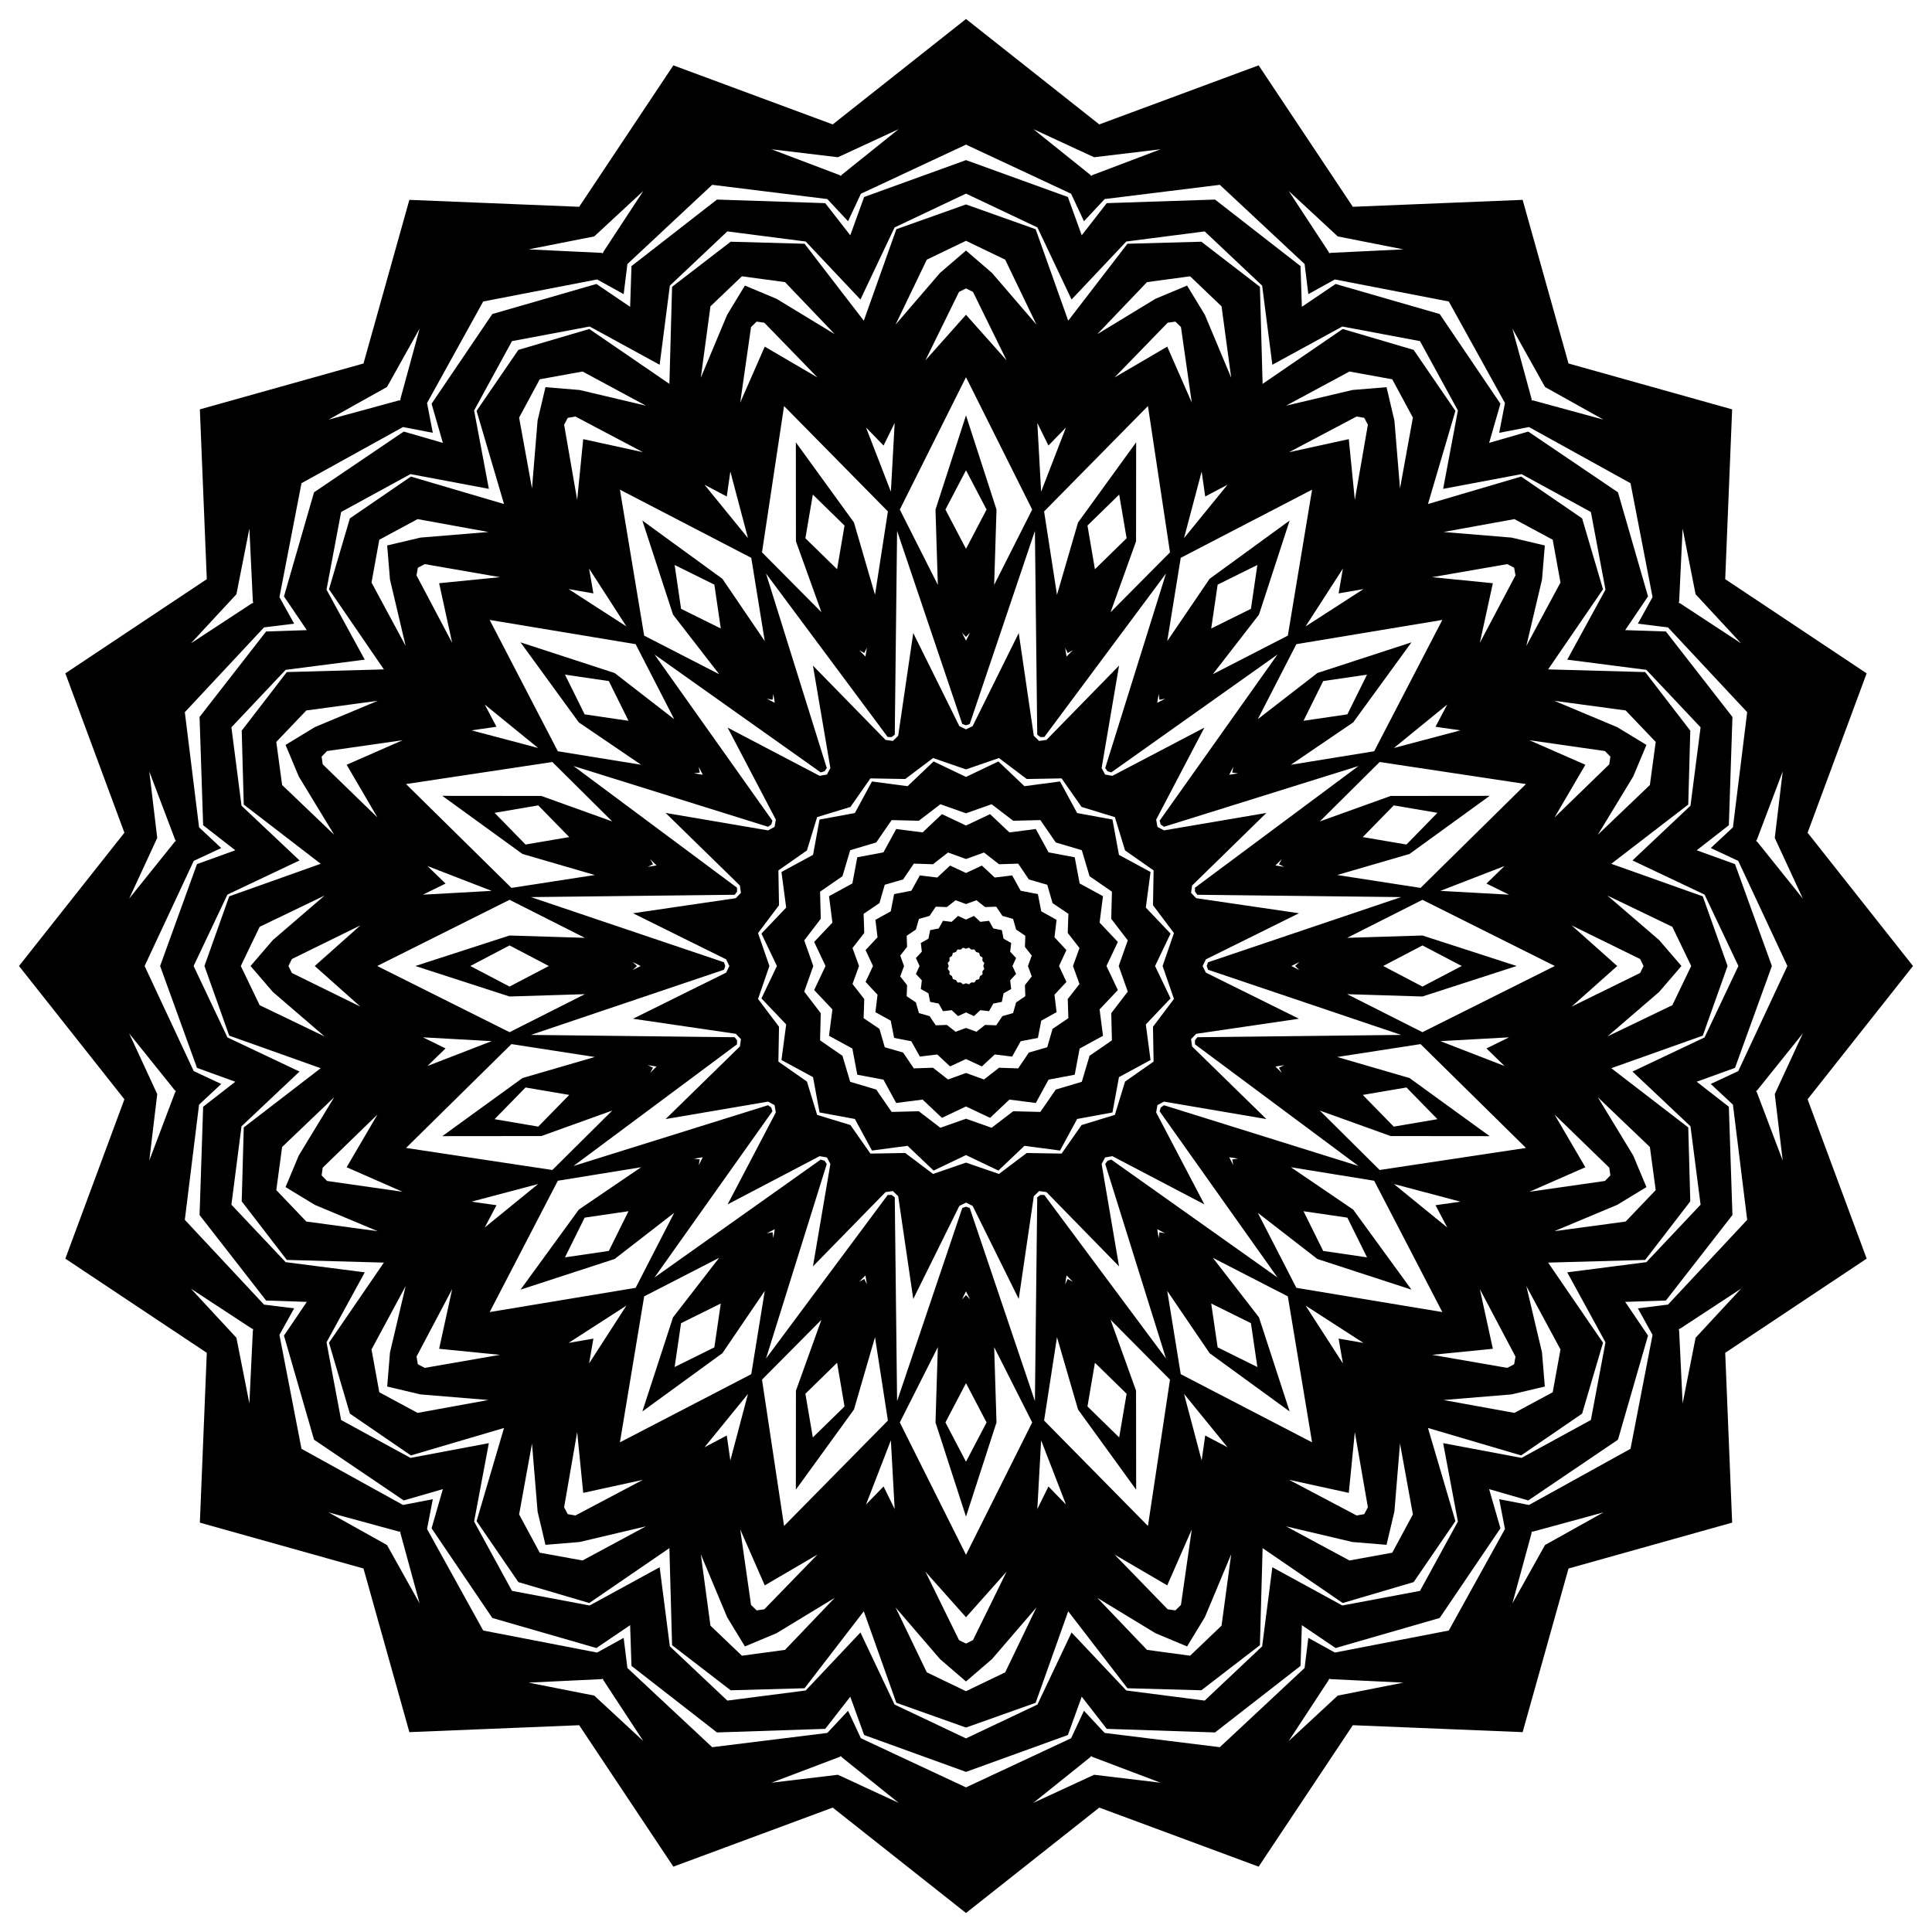 <?xml version="1.0" encoding="utf-8"?>

<!DOCTYPE svg PUBLIC "-//W3C//DTD SVG 1.1//EN" "http://www.w3.org/Graphics/SVG/1.1/DTD/svg11.dtd">
<svg version="1.1" id="Layer_1" xmlns="http://www.w3.org/2000/svg" xmlns:xlink="http://www.w3.org/1999/xlink" x="0px" y="0px"
	 viewBox="0 0 1632.099 1632.099" enable-background="new 0 0 1632.099 1632.099" xml:space="preserve">
<path d="M1023.196,530.938l5.436-37.051l33.554-16.614l-5.432,37.046L1023.196,530.938z M1101.162,608.904l16.62-33.558
	l37.046-5.432l-16.614,33.554L1101.162,608.904z M1151.219,707.147l26.176-26.78l36.912,6.282l-26.17,26.778L1151.219,707.147z
	 M1168.467,816.05l33.171-17.38l33.164,17.38l-33.164,17.38L1168.467,816.05z M1151.219,924.953l36.918-6.28l26.17,26.778
	l-36.912,6.282L1151.219,924.953z M1101.162,1023.196l37.051,5.436l16.614,33.554l-37.046-5.432L1101.162,1023.196z
	 M1023.196,1101.162l33.558,16.62l5.432,37.046l-33.554-16.614L1023.196,1101.162z M924.953,1151.219l26.78,26.176l-6.282,36.912
	l-26.778-26.17L924.953,1151.219z M816.05,1168.467l17.38,33.171l-17.38,33.164l-17.38-33.164L816.05,1168.467z M707.147,1151.219
	l6.28,36.918l-26.778,26.17l-6.282-36.912L707.147,1151.219z M608.904,1101.162l-5.436,37.051l-33.554,16.614l5.432-37.046
	L608.904,1101.162z M530.938,1023.196l-16.62,33.558l-37.046,5.432l16.614-33.554L530.938,1023.196z M480.88,924.953l-26.176,26.78
	l-36.912-6.282l26.17-26.778L480.88,924.953z M463.632,816.05l-33.17,17.38l-33.164-17.38l33.164-17.38L463.632,816.05z
	 M480.88,707.147l-36.918,6.28l-26.17-26.778l36.912-6.282L480.88,707.147z M530.938,608.904l-37.051-5.436l-16.614-33.554
	l37.046,5.432L530.938,608.904z M608.904,530.938l-33.558-16.62l-5.432-37.046l33.554,16.614L608.904,530.938z M707.147,480.88
	l-26.78-26.176l6.282-36.912l26.778,26.17L707.147,480.88z M816.05,463.632l-17.38-33.17l17.38-33.164l17.38,33.164L816.05,463.632z
	 M924.953,480.88l-6.28-36.918l26.778-26.17l6.282,36.912L924.953,480.88z M1286.278,168.836l-143.44,5.856l-79.574-119.488
	l-134.61,49.895L816.05,16.05l-112.603,89.05l-134.61-49.895l-79.574,119.488l-143.44-5.856l-38.756,138.229l-138.229,38.756
	l5.856,143.44L55.204,568.836l49.895,134.61L16.05,816.05l89.05,112.603l-49.895,134.61l119.488,79.574l-5.856,143.44
	l138.229,38.756l38.756,138.229l143.44-5.856l79.574,119.488L703.446,1527l112.603,89.05L928.653,1527l134.61,49.895l79.574-119.488
	l143.44,5.856l38.756-138.229l138.229-38.756l-5.856-143.44l119.488-79.574L1527,928.653l89.05-112.603L1527,703.446l49.895-134.61
	l-119.488-79.574l5.856-143.44l-138.229-38.756L1286.278,168.836z M823.165,802.085l1.452,2.173l2.515,0.709l0.709,2.515
	l2.173,1.452l-0.103,2.611l1.618,2.052l-0.904,2.452l0.904,2.452l-1.618,2.052l0.103,2.611l-2.173,1.452l-0.709,2.515l-2.515,0.709
	l-1.452,2.173l-2.611-0.103l-2.052,1.618l-2.452-0.904l-2.452,0.904l-2.052-1.618l-2.611,0.103l-1.452-2.173l-2.515-0.709
	l-0.709-2.515l-2.173-1.452l0.103-2.611l-1.618-2.052l0.904-2.452l-0.904-2.452l1.618-2.052l-0.103-2.611l2.173-1.452l0.709-2.515
	l2.515-0.709l1.452-2.173l2.611,0.103l2.052-1.618l2.452,0.904l2.452-0.904l2.052,1.618L823.165,802.085z M839.108,784.313
	l-3.609-6.435l-7.327,0.863l-5.421-5.005l-6.702,3.085l-6.702-3.085l-5.421,5.005l-7.327-0.863l-3.609,6.435l-7.235,1.443
	l-1.443,7.235l-6.435,3.609l0.863,7.327l-5.005,5.421l3.085,6.702l-3.085,6.702l5.005,5.421l-0.863,7.327l6.435,3.609l1.443,7.235
	l7.235,1.443l3.609,6.435l7.327-0.863l5.421,5.005l6.702-3.085l6.702,3.085l5.421-5.005l7.327,0.863l3.609-6.435l7.235-1.443
	l1.443-7.235l6.435-3.609l-0.863-7.327l5.005-5.421l-3.085-6.702l3.085-6.702l-5.005-5.421l0.863-7.327l-6.435-3.609l-1.443-7.235
	L839.108,784.313z M1130.091,199.708l116.962,23.116l58.128,104.094l104.094,58.128l23.116,116.962l81.037,87.45l-14.158,118.381
	l50.047,108.211l-50.047,108.211l14.158,118.381l-81.037,87.45l-23.116,116.962l-104.094,58.128l-58.128,104.094l-116.962,23.116
	l-87.45,81.037l-118.381-14.158l-108.211,50.047l-108.211-50.047l-118.381,14.158l-87.45-81.037l-116.962-23.116l-58.128-104.094
	l-104.094-58.128l-23.116-116.962l-81.037-87.45l14.158-118.381L82.782,816.05l50.047-108.211l-14.158-118.381l81.037-87.45
	l23.116-116.962l104.094-58.128l58.128-104.094l116.962-23.116l87.45-81.037l118.381,14.158L816.05,82.782l108.211,50.047
	l118.381-14.158L1130.091,199.708z M1258.418,207.182l-134.314,6.426l-1.272,0.347l-0.467-1.233l-73.749-112.439l-125.754,47.616
	l-1.102,0.723l-0.825-1.028L816.05,63.448l-104.885,84.146l-0.825,1.028l-1.102-0.723l-125.754-47.616l-73.749,112.439l-0.467,1.233
	l-1.272-0.347l-134.314-6.426l-35.394,129.726l-0.063,1.317l-1.317,0.063l-129.726,35.394l6.426,134.314l0.347,1.272l-1.233,0.467
	l-112.439,73.749l47.616,125.754l0.723,1.102l-1.028,0.825L63.448,816.05l84.146,104.885l1.028,0.825l-0.723,1.102l-47.616,125.754
	l112.439,73.749l1.233,0.467l-0.347,1.272l-6.426,134.314l129.726,35.394l1.317,0.063l0.063,1.317l35.394,129.726l134.314-6.426
	l1.272-0.347l0.467,1.233l73.749,112.439l125.754-47.616l1.102-0.723l0.825,1.028l104.885,84.146l104.885-84.146l0.825-1.028
	l1.102,0.723l125.754,47.616l73.749-112.439l0.467-1.233l1.272,0.347l134.314,6.426l35.394-129.726l0.063-1.317l1.317-0.063
	l129.726-35.394l-6.426-134.314l-0.347-1.272l1.233-0.467l112.439-73.749L1484.2,922.862l-0.723-1.102l1.028-0.825l84.146-104.885
	l-84.146-104.885l-1.028-0.825l0.723-1.102l47.616-125.754l-112.439-73.749l-1.233-0.467l0.347-1.272l6.426-134.314l-129.726-35.394
	l-1.317-0.063l-0.063-1.317L1258.418,207.182z M841.581,765.942l5.232,7.766l9.003,2.576l2.576,9.003l7.766,5.232l-0.332,9.358
	l5.769,7.376l-3.207,8.797l3.207,8.797l-5.769,7.376l0.332,9.358l-7.766,5.232l-2.576,9.003l-9.003,2.576l-5.232,7.766l-9.358-0.332
	l-7.376,5.769l-8.797-3.207l-8.797,3.207l-7.376-5.769l-9.358,0.332l-5.232-7.766l-9.003-2.576l-2.576-9.003l-7.766-5.232
	l0.332-9.358l-5.769-7.376l3.207-8.797l-3.207-8.797l5.769-7.376l-0.332-9.358l7.766-5.232l2.576-9.003l9.003-2.576l5.232-7.766
	l9.358,0.332l7.376-5.769l8.797,3.207l8.797-3.207l7.376,5.769L841.581,765.942z M1046.197,364.36l93.795-50.513l36.153,6.573
	l17.424,32.353l-19.057,104.814l104.814-19.057l32.353,17.424l6.573,36.153l-50.513,93.795l105.573,14.265l25.385,26.568
	l-4.921,36.415l-77.026,73.595l95.998,46.191l15.933,33.112l-15.933,33.112l-95.998,46.191l77.026,73.595l4.921,36.415
	l-25.385,26.568l-105.573,14.265l50.513,93.795l-6.573,36.153l-32.353,17.424l-104.814-19.057l19.057,104.814l-17.424,32.353
	l-36.153,6.573l-93.795-50.513l-14.265,105.573l-26.568,25.385l-36.415-4.921l-73.595-77.026l-46.191,95.998l-33.112,15.933
	l-33.112-15.933l-46.191-95.998l-73.595,77.026l-36.415,4.921l-26.568-25.385l-14.265-105.573l-93.795,50.513l-36.153-6.573
	l-17.424-32.353l19.057-104.814l-104.814,19.057l-32.353-17.424l-6.573-36.153l50.513-93.795l-105.573-14.265l-25.385-26.568
	l4.921-36.415l77.026-73.595l-95.998-46.191l-15.933-33.112l15.933-33.112l95.998-46.191l-77.026-73.595l-4.921-36.415
	l25.385-26.568l105.573-14.265l-50.513-93.795l6.573-36.153l32.353-17.424l104.814,19.057L438.53,352.773l17.424-32.353
	l36.153-6.573l93.795,50.513l14.265-105.573l26.568-25.385l36.415,4.921l73.595,77.026l46.191-95.998l33.112-15.933l33.112,15.933
	l46.191,95.998l73.595-77.026l36.415-4.921l26.568,25.385L1046.197,364.36z M1171.305,327.083l-28.829,2.375l-89.234,21.076
	l-35.4-84.579l-15.024-24.719l-26.684,11.167l-78.354,47.619l-59.804-69.501l-21.927-18.867l-21.927,18.867l-59.804,69.501
	l-78.354-47.619l-26.684-11.167l-15.024,24.719l-35.4,84.579l-89.234-21.076l-28.829-2.375l-6.65,28.152l-7.531,91.379
	l-91.379,7.531l-28.152,6.65l2.375,28.829l21.076,89.234l-84.579,35.4l-24.719,15.024l11.167,26.684l47.619,78.354l-69.501,59.804
	l-18.867,21.927l18.867,21.927l69.501,59.804l-47.619,78.354l-11.167,26.684l24.719,15.024l84.579,35.4l-21.076,89.234
	l-2.375,28.829l28.152,6.65l91.379,7.531l7.531,91.379l6.65,28.152l28.829-2.375l89.234-21.076l35.4,84.579l15.024,24.719
	l26.684-11.167l78.354-47.619l59.804,69.501l21.927,18.867l21.927-18.867l59.804-69.501l78.354,47.619l26.684,11.167l15.024-24.719
	l35.4-84.579l89.234,21.076l28.829,2.375l6.65-28.152l7.531-91.379l91.379-7.531l28.152-6.65l-2.375-28.829l-21.076-89.234
	l84.579-35.4l24.719-15.024l-11.167-26.684l-47.619-78.354l69.501-59.804l18.867-21.927l-18.867-21.927l-69.501-59.804
	l47.619-78.354l11.167-26.684l-24.719-15.024l-84.579-35.4l21.076-89.234l2.375-28.829l-28.152-6.65l-91.379-7.531l-7.531-91.379
	L1171.305,327.083z M896.8,657.567l16.875,24.112l28.147,8.598l8.598,28.147l24.112,16.875l-0.521,29.426l17.717,23.5l-9.588,27.825
	l9.588,27.825l-17.717,23.5l0.521,29.426l-24.112,16.875l-8.598,28.147l-28.147,8.598L896.8,974.532l-29.426-0.521l-23.5,17.717
	l-27.825-9.588l-27.825,9.588l-23.5-17.717l-29.426,0.521l-16.875-24.112l-28.147-8.598l-8.598-28.147L657.567,896.8l0.521-29.426
	l-17.717-23.5l9.588-27.825l-9.588-27.825l17.717-23.5l-0.521-29.426l24.112-16.875l8.598-28.147l28.147-8.598l16.875-24.112
	l29.426,0.521l23.5-17.717l27.825,9.588l27.825-9.588l23.5,17.717L896.8,657.567z M909.933,686.831l-14.452-26.673l-30.074,3.986
	l-21.987-20.902l-27.37,13.084l-27.37-13.084l-21.987,20.902l-30.074-3.986l-14.452,26.673l-29.834,5.502l-5.502,29.834
	l-26.673,14.452l3.986,30.074l-20.902,21.987l13.084,27.37l-13.084,27.37l20.902,21.987l-3.986,30.074l26.673,14.452l5.502,29.834
	l29.834,5.502l14.452,26.673l30.074-3.986l21.987,20.902l27.37-13.084l27.37,13.084l21.987-20.902l30.074,3.986l14.452-26.673
	l29.834-5.502l5.502-29.834l26.673-14.452l-3.986-30.074l20.902-21.987l-13.084-27.37l13.084-27.37l-20.902-21.987l3.986-30.074
	l-26.673-14.452l-5.502-29.834L909.933,686.831z M885.797,720.051l-10.781-19.728l-22.297,2.874l-16.35-15.431l-20.318,9.623
	l-20.318-9.623l-16.35,15.431l-22.297-2.874l-10.781,19.728l-22.094,4.157l-4.157,22.094l-19.728,10.781l2.874,22.297l-15.431,16.35
	l9.623,20.318l-9.623,20.318l15.431,16.35l-2.874,22.297l19.728,10.781l4.157,22.094l22.094,4.157l10.781,19.728l22.297-2.874
	l16.35,15.431l20.318-9.623l20.318,9.623l16.35-15.431l22.297,2.874l10.781-19.728l22.094-4.157l4.157-22.094l19.728-10.781
	l-2.874-22.297l15.431-16.35l-9.623-20.318l9.623-20.318l-15.431-16.35l2.874-22.297l-19.728-10.781l-4.157-22.094L885.797,720.051z
	 M1074.843,308.14l59.124-32.314l65.611,12.343l32.014,58.586l-12.462,66.216l66.216-12.462l58.586,32.014l12.343,65.611
	l-32.314,59.124l66.826,8.609l45.826,48.551l-8.536,66.214l-49.003,46.245l60.895,28.839l28.58,60.335l-28.58,60.336l-60.895,28.839
	l49.003,46.245l8.536,66.214l-45.826,48.551l-66.826,8.609l32.314,59.124l-12.343,65.611l-58.586,32.014l-66.216-12.462
	l12.462,66.216l-32.014,58.586l-65.611,12.343l-59.124-32.314l-8.609,66.826l-48.551,45.826l-66.214-8.536l-46.245-49.003
	l-28.839,60.895l-60.336,28.58l-60.335-28.58l-28.839-60.895l-46.245,49.003l-66.214,8.536l-48.551-45.826l-8.609-66.826
	l-59.124,32.314l-65.611-12.343l-32.014-58.586l12.462-66.216l-66.216,12.462l-58.586-32.014l-12.343-65.611l32.314-59.124
	l-66.826-8.609l-45.826-48.551l8.537-66.214l49.003-46.245l-60.895-28.839l-28.58-60.336l28.58-60.335l60.895-28.839l-49.003-46.245
	l-8.537-66.214l45.826-48.551l66.826-8.609l-32.314-59.124l12.343-65.611l58.586-32.014l66.216,12.462l-12.462-66.216l32.014-58.586
	l65.611-12.343l59.124,32.314l8.609-66.826l48.551-45.826l66.214,8.537l46.245,49.003l28.839-60.895l60.335-28.58l60.336,28.58
	l28.839,60.895l46.245-49.003l66.214-8.537l48.551,45.826L1074.843,308.14z M1194.199,295.572l-59.908-17.653l-67.677,46.371
	l-2.265-82.008l-49.495-38.091l-62.431,1.724l-50.035,65.014l-27.496-77.294l-58.843-20.932l-58.843,20.932l-27.496,77.294
	l-50.035-65.014l-62.431-1.724l-49.495,38.091l-2.265,82.008l-67.677-46.371L437.9,295.572l-35.301,51.521l23.188,78.694
	l-78.694-23.188L295.572,437.9l-17.653,59.908l46.371,67.677l-82.008,2.265l-38.091,49.495l1.724,62.431l65.014,50.035
	l-77.294,27.496l-20.932,58.843l20.932,58.843l77.294,27.496l-65.014,50.035l-1.724,62.431l38.091,49.495l82.008,2.265
	l-46.371,67.677l17.653,59.908l51.521,35.301l78.694-23.188l-23.188,78.694l35.301,51.521l59.908,17.653l67.677-46.37l2.265,82.008
	l49.495,38.091l62.431-1.724l50.035-65.014l27.496,77.294l58.843,20.932l58.843-20.932l27.496-77.294l50.035,65.014l62.431,1.724
	l49.495-38.091l2.265-82.008l67.677,46.37l59.908-17.653l35.301-51.521l-23.188-78.694l78.694,23.188l51.521-35.301l17.653-59.908
	l-46.37-67.677l82.008-2.265l38.091-49.495l-1.724-62.431l-65.014-50.035l77.294-27.496l20.932-58.843l-20.932-58.843
	l-77.294-27.496l65.014-50.035l1.724-62.431l-38.091-49.495l-82.008-2.265l46.37-67.677l-17.653-59.908l-51.521-35.301
	l-78.694,23.188l23.188-78.694L1194.199,295.572z M878.859,692.78l13.023,18.896l21.995,6.546l6.546,21.995l18.896,13.023
	l-0.571,22.942l13.947,18.225l-7.632,21.643l7.632,21.643l-13.947,18.225l0.571,22.942l-18.896,13.023l-6.546,21.995l-21.995,6.546
	l-13.023,18.896l-22.942-0.571l-18.225,13.947l-21.643-7.632l-21.643,7.632l-18.225-13.947l-22.942,0.571l-13.023-18.896
	l-21.995-6.546l-6.546-21.995l-18.896-13.023l0.571-22.942l-13.947-18.225l7.632-21.643l-7.632-21.643l13.947-18.225l-0.571-22.942
	l18.896-13.023l6.546-21.995l21.995-6.546l13.023-18.896l22.942,0.571l18.225-13.947l21.643,7.632l21.643-7.632l18.225,13.947
	L878.859,692.78z M1018.142,419.421l127.871-67.556l6.47,1.123l3.068,5.806l-24.735,142.489l142.489-24.735l5.806,3.068l1.123,6.47
	l-67.556,127.871l143.158,20.507l4.574,4.712l-0.931,6.5l-103.764,100.737l129.814,63.742l2.894,5.895l-2.894,5.895l-129.814,63.742
	l103.764,100.737l0.931,6.5l-4.574,4.712l-143.158,20.507l67.556,127.871l-1.123,6.47l-5.806,3.068l-142.489-24.735l24.735,142.489
	l-3.068,5.806l-6.47,1.123l-127.871-67.556l-20.507,143.158l-4.712,4.574l-6.5-0.931l-100.737-103.764l-63.742,129.814l-5.895,2.894
	l-5.895-2.894l-63.742-129.814L645.676,1359.48l-6.5,0.931l-4.712-4.574l-20.507-143.158l-127.871,67.556l-6.47-1.123l-3.068-5.806
	l24.735-142.489l-142.489,24.735l-5.806-3.068l-1.123-6.47l67.556-127.871l-143.158-20.507l-4.574-4.712l0.931-6.5l103.764-100.737
	l-129.814-63.742l-2.894-5.895l2.894-5.895l129.814-63.742L272.62,645.676l-0.931-6.5l4.574-4.712l143.158-20.507l-67.556-127.871
	l1.123-6.47l5.806-3.068l142.489,24.735l-24.735-142.489l3.068-5.806l6.47-1.123l127.871,67.556l20.507-143.158l4.712-4.574
	l6.5,0.931l100.737,103.764l63.742-129.814l5.895-2.894l5.895,2.894l63.742,129.814L986.423,272.62l6.5-0.931l4.712,4.574
	L1018.142,419.421z M1139.416,370.975l-86.471,18.888l-52.713,64.71l21.367-80.681l-35.546-81.059l-76.402,44.685l-30.136,77.832
	l-4.61-83.335l-58.855-66.108l-58.854,66.108l-4.61,83.335l-30.136-77.832l-76.402-44.685l-35.546,81.059l21.367,80.681
	l-52.713-64.71l-86.471-18.888l-8.757,88.076l45.253,70.129l-70.129-45.253l-88.076,8.757l18.888,86.471l64.71,52.713
	l-80.681-21.367l-81.059,35.546l44.685,76.402l77.832,30.136l-83.335,4.61l-66.108,58.854l66.108,58.855l83.335,4.61l-77.832,30.136
	l-44.685,76.402l81.059,35.546l80.681-21.367l-64.71,52.713l-18.888,86.471l88.076,8.757l70.129-45.253l-45.253,70.129l8.757,88.076
	l86.471-18.888l52.713-64.71l-21.367,80.681l35.546,81.059l76.402-44.685l30.136-77.832l4.61,83.335l58.854,66.108l58.855-66.108
	l4.61-83.335l30.136,77.832l76.402,44.685l35.546-81.059l-21.367-80.681l52.713,64.71l86.471,18.888l8.757-88.076l-45.253-70.129
	l70.129,45.253l88.076-8.757l-18.888-86.471l-64.71-52.713l80.681,21.367l81.059-35.546l-44.685-76.402l-77.832-30.136l83.335-4.61
	l66.108-58.855l-66.108-58.854l-83.335-4.61l77.832-30.136l44.685-76.402l-81.059-35.546l-80.681,21.367l64.71-52.713l18.888-86.471
	l-88.076-8.757l-70.129,45.253l45.253-70.129L1139.416,370.975z M985,484.466l-51.338,164.349l1.922,2.71l3.171,0.991
	l140.441-99.612l-99.612,140.441l0.991,3.171l2.71,1.922l164.349-51.338l-138.136,102.785l-0.038,3.322l1.983,2.665l172.17,1.961
	l-163.137,55.068l-1.063,3.148l1.063,3.148l163.137,55.068l-172.17,1.961l-1.983,2.665l0.038,3.322L1147.633,985l-164.349-51.338
	l-2.71,1.922l-0.991,3.171l99.612,140.441l-140.441-99.612l-3.171,0.991l-1.922,2.71L985,1147.633l-102.785-138.136l-3.322-0.038
	l-2.665,1.983l-1.961,172.17l-55.068-163.137l-3.148-1.063l-3.148,1.063l-55.068,163.137l-1.961-172.17l-2.665-1.983l-3.322,0.038
	l-102.785,138.136l51.338-164.349l-1.922-2.71l-3.171-0.991l-140.441,99.612l99.612-140.441l-0.991-3.171l-2.71-1.922L484.466,985
	l138.136-102.785l0.038-3.322l-1.983-2.665l-172.17-1.961l163.137-55.068l1.063-3.148l-1.063-3.148l-163.137-55.068l172.17-1.961
	l1.983-2.665l-0.038-3.322L484.466,647.099l164.349,51.338l2.71-1.922l0.991-3.171l-99.612-140.441l140.441,99.612l3.171-0.991
	l1.922-2.71l-51.338-164.349l102.785,138.136l3.322,0.038l2.665-1.983l1.961-172.17l55.068,163.137l3.148,1.063l3.148-1.063
	l55.068-163.137l1.961,172.17l2.665,1.983l3.322-0.038L985,484.466z M933.552,654.322l-2.932-5.512l14.726-86.517l-61.338,62.767
	l-6.183,0.867l-4.492-4.336l-12.73-86.833l-38.94,78.65l-5.612,2.736l-5.612-2.736l-38.94-78.65l-12.73,86.833l-4.492,4.336
	l-6.183-0.867l-61.338-62.767l14.726,86.517l-2.932,5.512l-6.148,1.086l-77.732-40.741l40.741,77.732l-1.086,6.148l-5.512,2.932
	l-86.517-14.726l62.767,61.338l0.867,6.183l-4.336,4.492l-86.833,12.73l78.65,38.94l2.736,5.612l-2.736,5.612l-78.65,38.94
	l86.833,12.73l4.336,4.492l-0.867,6.183l-62.767,61.338l86.517-14.726l5.512,2.932l1.086,6.148l-40.741,77.732l77.732-40.741
	l6.148,1.086l2.932,5.512l-14.726,86.517l61.338-62.767l6.183-0.867l4.492,4.336l12.73,86.834l38.94-78.65l5.612-2.736l5.612,2.736
	l38.94,78.65l12.73-86.834l4.492-4.336l6.183,0.867l61.338,62.767l-14.726-86.517l2.932-5.512l6.148-1.086l77.732,40.741
	L976.692,939.7l1.086-6.148l5.512-2.932l86.517,14.726l-62.767-61.338l-0.867-6.183l4.336-4.492l86.834-12.73l-78.65-38.94
	l-2.736-5.612l2.736-5.612l78.65-38.94l-86.834-12.73l-4.336-4.492l0.867-6.183l62.767-61.338l-86.517,14.726l-5.512-2.932
	l-1.086-6.148l40.741-77.732L939.7,655.407L933.552,654.322z M1089.461,439.731l-67.615,49.226l-46.724,68.694l4.327,33.499
	l33.196-6.236l50.893-65.665L1089.461,439.731z M959.79,373.661l-49.094,67.711l-23.21,79.77l14.467,30.522l29.644-16.189
	l28.111-78.178L959.79,373.661z M816.05,350.895l-25.767,79.567l2.576,83.038l23.191,24.558L839.24,513.5l2.576-83.038
	L816.05,350.895z M672.309,373.661l0.082,83.636l28.111,78.178l29.644,16.189l14.467-30.522l-23.21-79.77L672.309,373.661z
	 M542.638,439.731l25.923,79.517l50.893,65.665l33.196,6.236l4.327-33.499l-46.724-68.694L542.638,439.731z M439.731,542.638
	l49.226,67.615l68.694,46.724l33.499-4.327l-6.236-33.196l-65.665-50.893L439.731,542.638z M373.661,672.309l67.711,49.094
	l79.77,23.21l30.522-14.467l-16.189-29.644l-78.178-28.111L373.661,672.309z M350.895,816.05l79.567,25.767l83.038-2.576
	l24.558-23.191L513.5,792.859l-83.038-2.576L350.895,816.05z M373.661,959.79l83.636-0.082l78.178-28.111l16.189-29.644
	l-30.522-14.467l-79.77,23.21L373.661,959.79z M439.731,1089.461l79.517-25.923l65.665-50.893l6.236-33.196l-33.499-4.327
	l-68.694,46.724L439.731,1089.461z M542.638,1192.368l67.615-49.226l46.724-68.694l-4.327-33.499l-33.196,6.236l-50.893,65.665
	L542.638,1192.368z M672.309,1258.438l49.094-67.711l23.21-79.77l-14.467-30.522l-29.644,16.189l-28.111,78.178L672.309,1258.438z
	 M816.05,1281.205l25.767-79.567l-2.576-83.038l-23.191-24.558l-23.191,24.558l-2.576,83.038L816.05,1281.205z M959.79,1258.438
	l-0.082-83.635l-28.111-78.178l-29.644-16.189l-14.467,30.522l23.21,79.77L959.79,1258.438z M1089.461,1192.368l-25.923-79.517
	l-50.893-65.665l-33.196-6.236l-4.327,33.499l46.724,68.694L1089.461,1192.368z M1192.368,1089.461l-49.226-67.615l-68.694-46.724
	l-33.499,4.327l6.236,33.196l65.665,50.893L1192.368,1089.461z M1258.438,959.79l-67.711-49.094l-79.77-23.21l-30.522,14.467
	l16.189,29.644l78.178,28.111L1258.438,959.79z M1281.205,816.05l-79.567-25.767l-83.038,2.576l-24.558,23.191l24.558,23.191
	l83.038,2.576L1281.205,816.05z M1258.438,672.309l-83.635,0.082l-78.178,28.111l-16.189,29.644l30.522,14.467l79.77-23.21
	L1258.438,672.309z M1192.368,542.638l-79.517,25.923l-65.665,50.893l-6.236,33.196l33.499,4.327l68.694-46.724L1192.368,542.638z
	 M977.602,593.691l19.854-122.455l110.948-57.579l-20.476,123.31L977.602,593.691z M900.983,554.652l-18.958-122.597l87.725-89.045
	l18.631,123.602L900.983,554.652z M816.05,541.2l-55.915-110.738l55.915-111.796l55.915,111.796L816.05,541.2z M731.116,554.652
	l-87.398-88.04L662.35,343.01l87.725,89.045L731.116,554.652z M654.497,593.691l-110.326-56.723l-20.476-123.31l110.948,57.579
	L654.497,593.691z M593.691,654.497l-122.455-19.854l-57.579-110.948l123.31,20.476L593.691,654.497z M554.652,731.116
	l-122.597,18.958L343.01,662.35l123.602-18.631L554.652,731.116z M541.2,816.05l-110.738,55.915L318.666,816.05l111.796-55.915
	L541.2,816.05z M554.652,900.983l-88.04,87.398L343.01,969.75l89.045-87.725L554.652,900.983z M593.691,977.602l-56.723,110.326
	l-123.31,20.476l57.579-110.948L593.691,977.602z M654.497,1038.408l-19.854,122.455l-110.948,57.579l20.476-123.31
	L654.497,1038.408z M731.116,1077.447l18.958,122.597l-87.725,89.045l-18.631-123.602L731.116,1077.447z M816.05,1090.899
	l55.915,110.739l-55.915,111.795l-55.915-111.795L816.05,1090.899z M900.983,1077.447l87.398,88.04L969.75,1289.09l-87.725-89.045
	L900.983,1077.447z M977.602,1038.408l110.326,56.723l20.476,123.31l-110.948-57.579L977.602,1038.408z M1038.408,977.602
	l122.455,19.854l57.579,110.948l-123.31-20.476L1038.408,977.602z M1077.447,900.983l122.597-18.958l89.045,87.725l-123.602,18.631
	L1077.447,900.983z M1090.899,816.05l110.739-55.915l111.795,55.915l-111.795,55.915L1090.899,816.05z M1077.447,731.116
	l88.04-87.398l123.602,18.631l-89.045,87.725L1077.447,731.116z M1038.408,654.497l56.723-110.326l123.31-20.476l-57.579,110.948
	L1038.408,654.497z M1105.239,248.484l22.435-12.411l96.226,18.619l47.443,85.763l-4.87,25.172l25.172-4.87l85.763,47.443
	l18.619,96.226l-12.411,22.435l25.445,3.146l66.905,71.623l-12.028,97.27l-18.736,17.502l23.227,10.855l41.497,88.792
	l-41.497,88.793l-23.227,10.855l18.736,17.502l12.028,97.27l-66.905,71.623l-25.445,3.146l12.411,22.435l-18.619,96.226
	l-85.763,47.443l-25.172-4.87l4.87,25.172l-47.443,85.763l-96.226,18.619l-22.435-12.411l-3.146,25.445l-71.623,66.905
	l-97.27-12.028l-17.502-18.736l-10.855,23.227l-88.793,41.497l-88.792-41.497l-10.855-23.227l-17.502,18.736l-97.27,12.028
	l-71.623-66.905l-3.146-25.445l-22.435,12.411l-96.226-18.619l-47.443-85.763l4.87-25.172l-25.172,4.87l-85.763-47.443
	l-18.619-96.226l12.411-22.435l-25.445-3.146l-66.905-71.623l12.028-97.27l18.736-17.502l-23.227-10.855l-41.497-88.793
	l41.497-88.792l23.227-10.855L168.162,698.9l-12.028-97.27l66.905-71.623l25.445-3.146l-12.411-22.435l18.619-96.226l85.763-47.443
	l25.172,4.87l-4.87-25.172l47.443-85.763l96.226-18.619l22.435,12.411l3.146-25.445l71.623-66.905l97.27,12.028l17.502,18.736
	l10.855-23.227l88.792-41.497l88.793,41.497l10.855,23.227l17.502-18.736l97.27-12.028l71.623,66.905L1105.239,248.484z
	 M1216.204,265.284l-87.929-25.388l-28.494,19.299l-1.135-34.396l-72.223-56.213l-91.471,3.026l-21.136,27.16l-11.708-32.362
	l-86.059-31.144l-86.059,31.144l-11.708,32.362l-21.135-27.16l-91.471-3.026l-72.223,56.213l-1.135,34.396l-28.494-19.299
	l-87.929,25.388l-51.317,75.78l9.549,33.063l-33.063-9.549l-75.78,51.317l-25.388,87.929l19.299,28.494l-34.396,1.135
	l-56.213,72.223l3.026,91.471l27.16,21.135l-32.362,11.708l-31.144,86.059l31.144,86.059l32.362,11.708l-27.16,21.136l-3.026,91.471
	l56.213,72.223l34.396,1.135l-19.299,28.494l25.388,87.929l75.78,51.317l33.063-9.549l-9.549,33.063l51.317,75.78l87.929,25.388
	l28.494-19.299l1.135,34.396l72.223,56.213l91.471-3.026l21.135-27.16l11.708,32.362l86.059,31.144l86.059-31.144l11.708-32.362
	l21.136,27.16l91.471,3.026l72.223-56.213l1.135-34.396l28.494,19.299l87.929-25.388l51.317-75.78l-9.549-33.063l33.063,9.549
	l75.78-51.317l25.388-87.929l-19.299-28.494l34.396-1.135l56.213-72.223l-3.026-91.471l-27.16-21.136l32.362-11.708l31.144-86.059
	l-31.144-86.059l-32.362-11.708l27.16-21.135l3.026-91.471l-56.213-72.223l-34.396-1.135l19.299-28.494l-25.388-87.929
	l-75.78-51.317l-33.063,9.549l9.549-33.063L1216.204,265.284z M860.115,729.566l9.055,13.37l15.514,4.48l4.48,15.513l13.37,9.055
	L902,788.123l9.917,12.743l-5.494,15.184l5.494,15.184L902,843.977l0.533,16.139l-13.37,9.055l-4.48,15.514l-15.514,4.48
	l-9.055,13.37L843.977,902l-12.743,9.917l-15.184-5.494l-15.184,5.494L788.123,902l-16.139,0.533l-9.055-13.37l-15.513-4.48
	l-4.48-15.514l-13.37-9.055l0.533-16.139l-9.917-12.743l5.494-15.184l-5.494-15.184l9.917-12.743l-0.533-16.139l13.37-9.055
	l4.48-15.513l15.513-4.48l9.055-13.37l16.139,0.533l12.743-9.917l15.184,5.494l15.184-5.494l12.743,9.917L860.115,729.566z
	 M862.239,752.476l-7.198-12.95l-14.708,1.789l-10.848-10.092l-13.435,6.246l-13.435-6.246l-10.848,10.092l-14.708-1.789
	l-7.198,12.95l-14.541,2.844l-2.844,14.541l-12.95,7.198l1.789,14.708l-10.092,10.848l6.246,13.435l-6.246,13.435l10.092,10.848
	l-1.789,14.708l12.95,7.198l2.844,14.541l14.541,2.844l7.198,12.95l14.708-1.789l10.848,10.092l13.435-6.246l13.435,6.246
	l10.848-10.092l14.708,1.789l7.198-12.95l14.541-2.844l2.844-14.541l12.95-7.198l-1.789-14.708l10.092-10.848l-6.246-13.435
	l6.246-13.435l-10.092-10.848l1.789-14.708l-12.95-7.198l-2.844-14.541L862.239,752.476z"/>
</svg>
